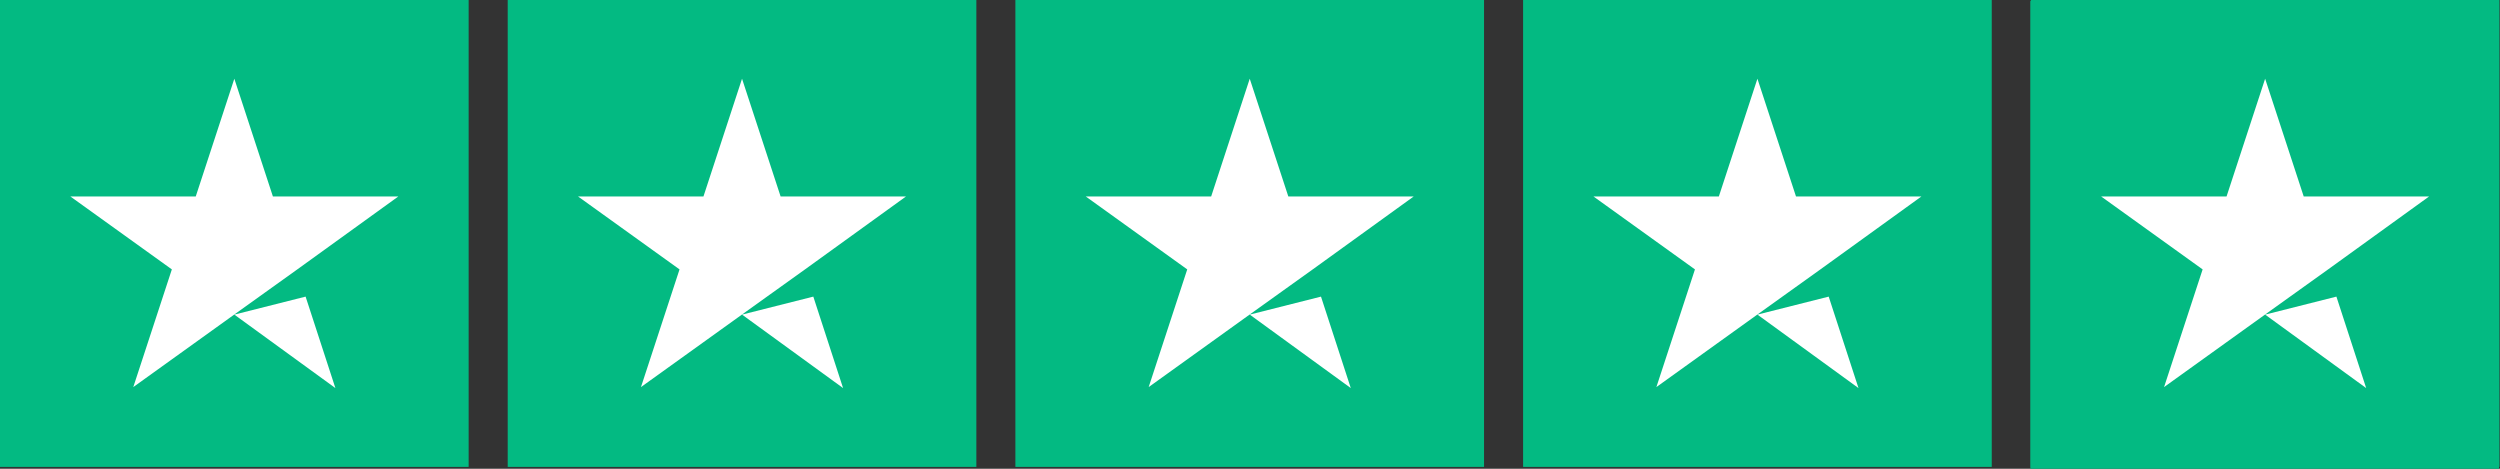 <?xml version="1.0" encoding="utf-8"?>
<svg xmlns="http://www.w3.org/2000/svg" fill="none" height="100%" overflow="visible" preserveAspectRatio="none" style="display: block;" viewBox="0 0 96 18" width="100%">
<rect x="0" y="0" width="96" height="18" fill="#333333" stroke="none"/>
<g id="Group">
<g id="Group_2">
<g id="Group_3">
<path d="M0 0H17.996V17.929H0V0ZM19.496 0H37.492V17.929H19.496V0ZM38.991 0H56.987V17.929H38.991V0ZM58.487 0H76.483V17.929H58.487V0ZM77.983 0H95.979V17.929H77.983V0Z" fill="#03BA82" id="Vector"/>
<path d="M77.966 0.04H95.962V18H77.966V0.04Z" fill="#03BA82" id="Vector_2"/>
</g>
<path d="M8.998 12.081L11.735 11.39L12.879 14.902L8.998 12.081ZM15.297 7.543H10.479L8.998 3.023L7.517 7.543H2.7L6.599 10.345L5.118 14.864L9.017 12.063L11.416 10.345L15.297 7.543ZM28.494 12.081L31.231 11.39L32.374 14.902L28.494 12.081ZM34.792 7.543H29.975L28.494 3.023L27.013 7.543H22.195L26.094 10.345L24.613 14.864L28.513 12.063L30.912 10.345L34.792 7.543ZM47.99 12.081L50.726 11.39L51.87 14.902L47.99 12.081ZM54.288 7.543H49.471L47.99 3.023L46.509 7.543H41.691L45.59 10.345L44.109 14.864L48.008 12.063L50.408 10.345L54.288 7.543ZM67.485 12.081L70.222 11.39L71.366 14.902L67.485 12.081ZM73.784 7.543H68.966L67.485 3.023L66.004 7.543H61.187L65.086 10.345L63.605 14.864L67.504 12.063L69.903 10.345L73.784 7.543ZM86.981 12.081L89.718 11.39L90.861 14.902L86.981 12.081ZM93.279 7.543H88.462L86.981 3.023L85.5 7.543H80.682L84.581 10.345L83.1 14.864L87 12.063L89.399 10.345L93.279 7.543Z" fill="white" id="Vector_3"/>
</g>
</g>
</svg>